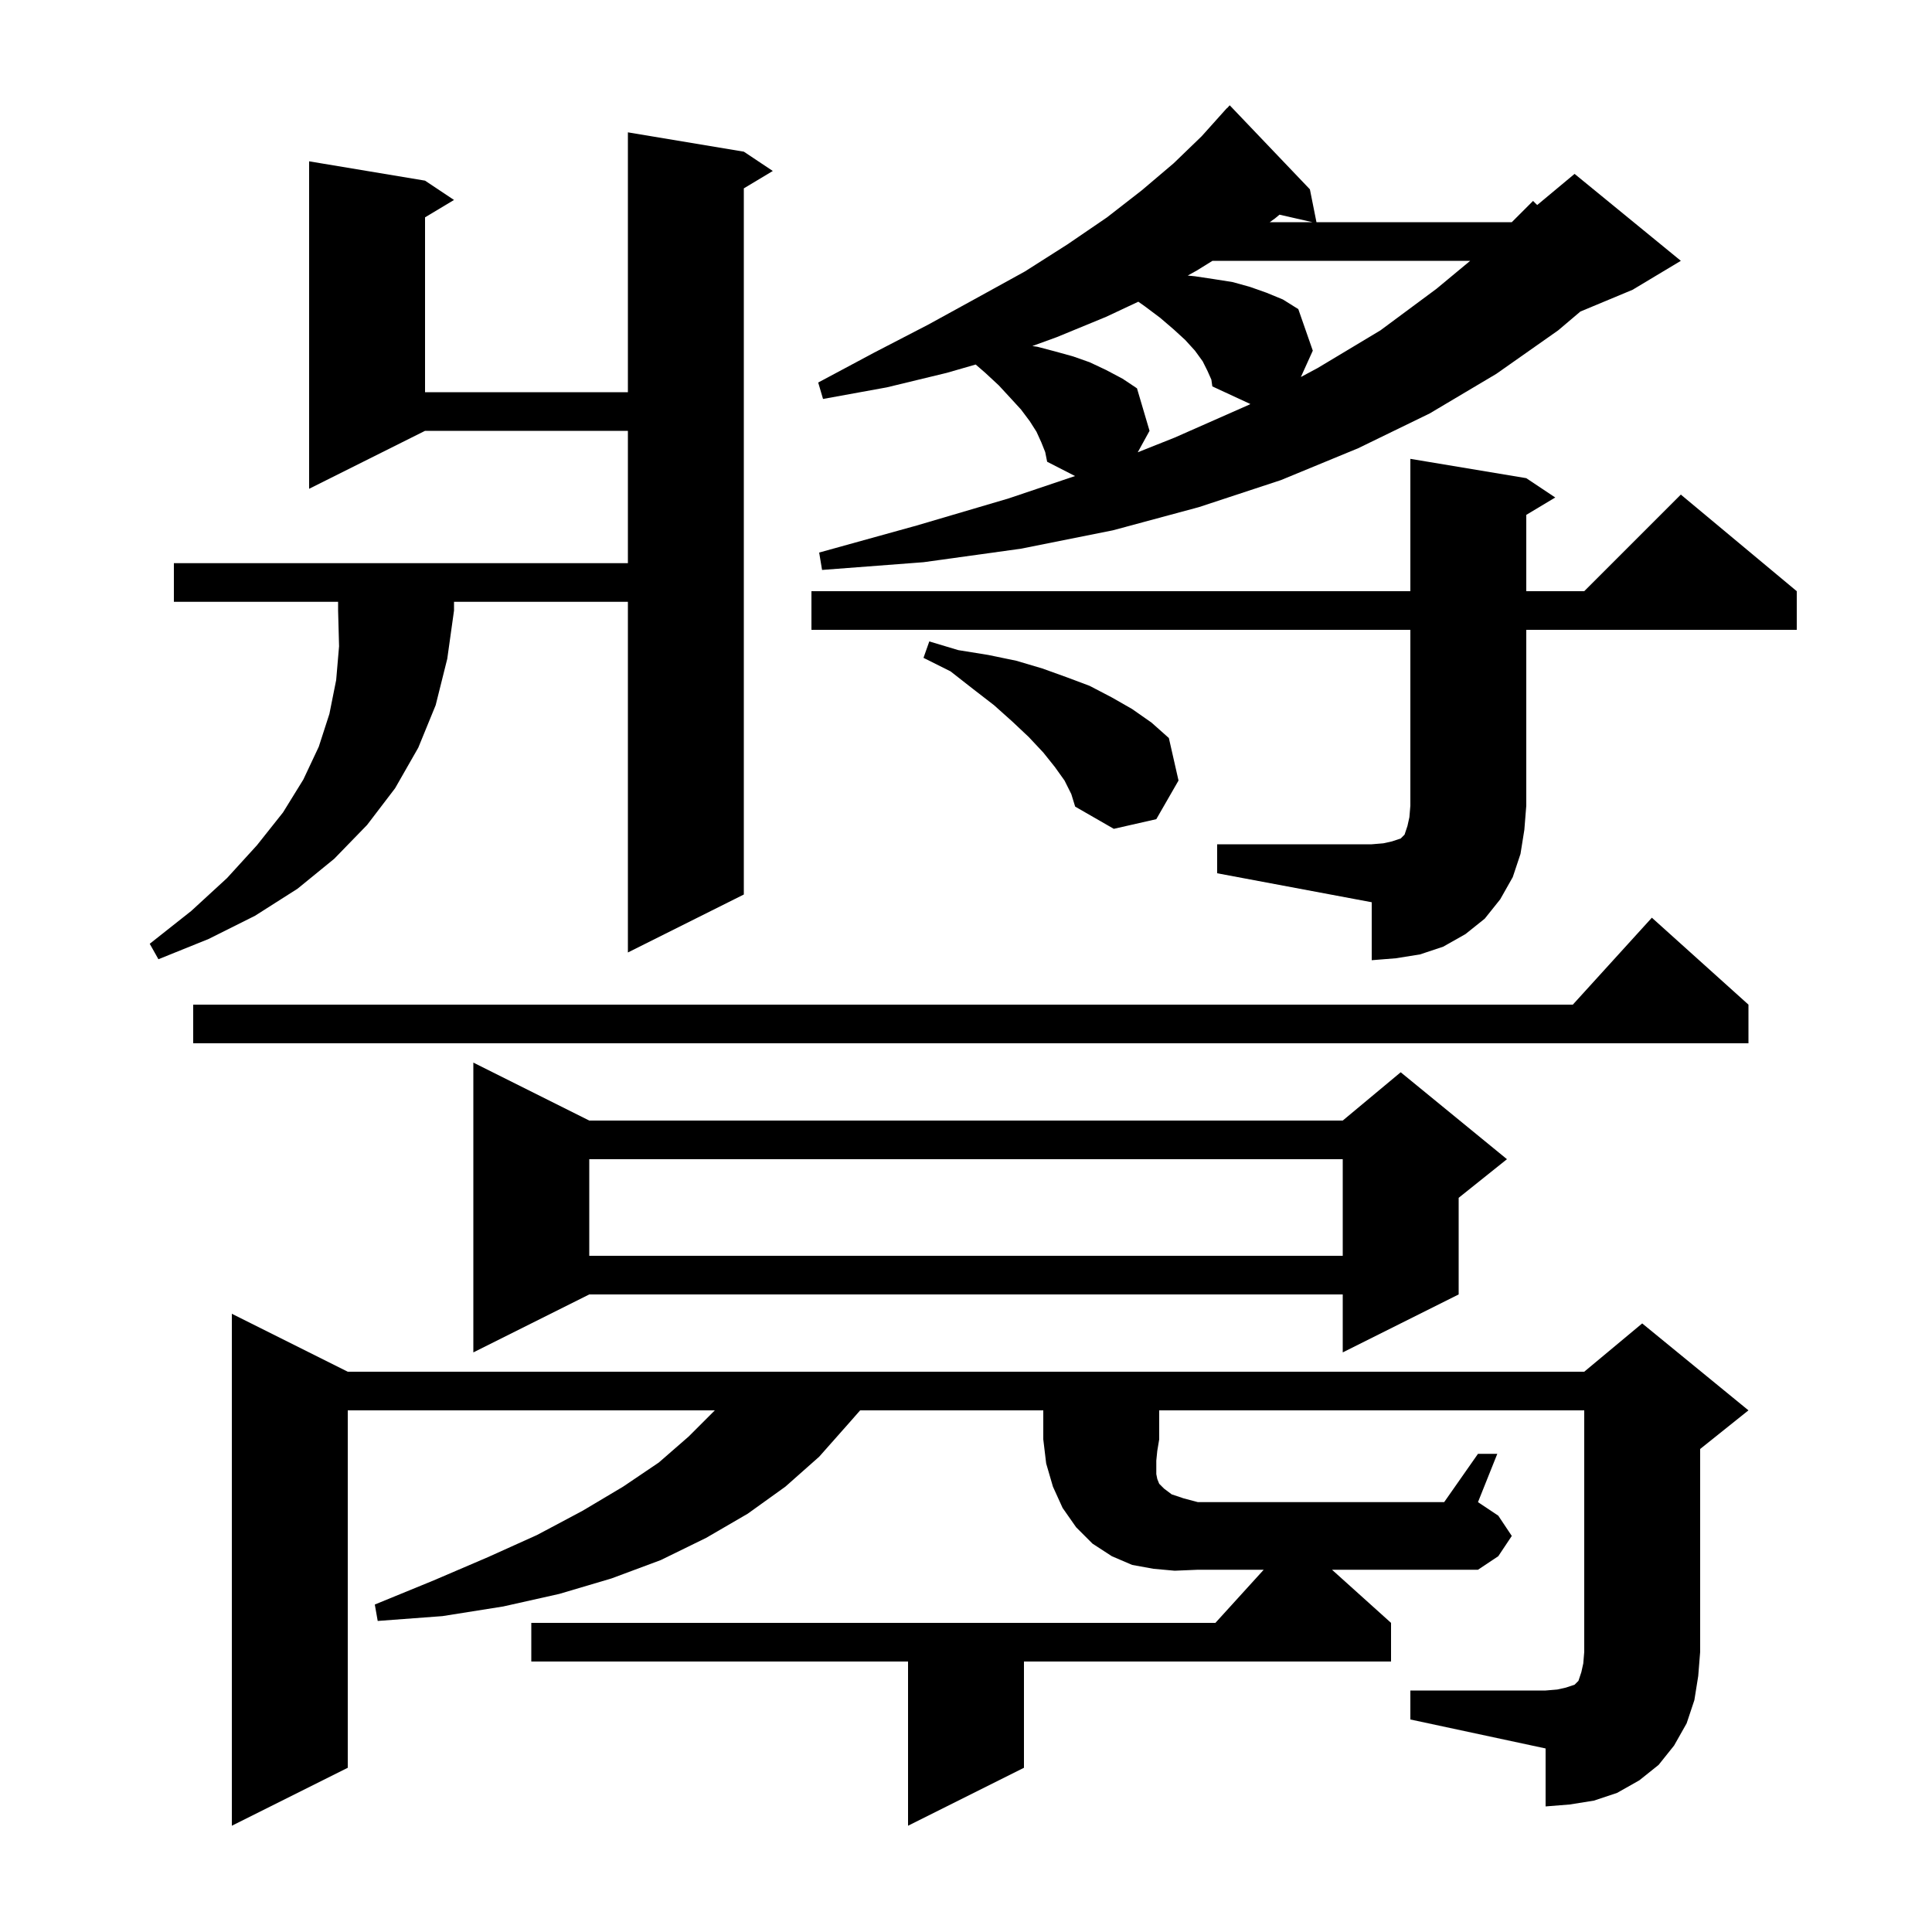 <svg xmlns="http://www.w3.org/2000/svg" xmlns:xlink="http://www.w3.org/1999/xlink" version="1.1" baseProfile="full" viewBox="0 0 200 200" width="200" height="200"><g fill="currentColor"><path d="M 144.0 168.0 L 144.0 172.0 L 106.0 172.0 L 106.0 183.0 L 94.0 189.0 L 94.0 172.0 L 55.0 172.0 L 55.0 168.0 L 125.818 168.0 L 130.818 162.5 L 124.0 162.5 L 121.6 162.6 L 119.4 162.4 L 117.2 162.0 L 115.1 161.1 L 113.1 159.8 L 111.4 158.1 L 110.0 156.1 L 109.0 153.9 L 108.3 151.5 L 108.0 149.0 L 108.0 146.0 L 89.042 146.0 L 87.9 147.3 L 84.8 150.8 L 81.3 153.9 L 77.4 156.7 L 73.1 159.2 L 68.4 161.5 L 63.3 163.4 L 57.9 165.0 L 52.1 166.3 L 45.8 167.3 L 39.1 167.8 L 38.8 166.1 L 44.9 163.6 L 50.5 161.2 L 55.6 158.9 L 60.3 156.4 L 64.5 153.9 L 68.2 151.4 L 71.3 148.7 L 74.0 146.0 L 36.0 146.0 L 36.0 183.0 L 24.0 189.0 L 24.0 136.0 L 36.0 142.0 L 164.0 142.0 L 170.0 137.0 L 181.0 146.0 L 176.0 150.0 L 176.0 171.0 L 175.8 173.5 L 175.4 176.0 L 174.6 178.4 L 173.3 180.7 L 171.7 182.7 L 169.7 184.3 L 167.4 185.6 L 165.0 186.4 L 162.5 186.8 L 160.0 187.0 L 160.0 181.0 L 146.0 178.0 L 146.0 175.0 L 160.0 175.0 L 161.2 174.9 L 162.1 174.7 L 163.0 174.4 L 163.4 174.0 L 163.7 173.1 L 163.9 172.2 L 164.0 171.0 L 164.0 146.0 L 120.0 146.0 L 120.0 149.0 L 119.8 150.2 L 119.7 151.2 L 119.7 152.6 L 119.8 153.1 L 120.0 153.6 L 120.5 154.1 L 121.3 154.7 L 122.5 155.1 L 124.0 155.5 L 149.5 155.5 L 153.0 150.5 L 155.0 150.5 L 153.0 155.5 L 155.1 156.9 L 156.5 159.0 L 155.1 161.1 L 153.0 162.5 L 137.889 162.5 Z M 61.0 116.0 L 139.0 116.0 L 145.0 111.0 L 156.0 120.0 L 151.0 124.0 L 151.0 134.0 L 139.0 140.0 L 139.0 134.0 L 61.0 134.0 L 49.0 140.0 L 49.0 110.0 Z M 61.0 120.0 L 61.0 130.0 L 139.0 130.0 L 139.0 120.0 Z M 181.0 104.0 L 181.0 108.0 L 20.0 108.0 L 20.0 104.0 L 162.818 104.0 L 171.0 95.0 Z M 126.0 87.4 L 142.0 87.4 L 143.2 87.3 L 144.1 87.1 L 145.0 86.8 L 145.4 86.4 L 145.7 85.5 L 145.9 84.6 L 146.0 83.4 L 146.0 65.2 L 84.0 65.2 L 84.0 61.2 L 146.0 61.2 L 146.0 47.5 L 158.0 49.5 L 161.0 51.5 L 158.0 53.3 L 158.0 61.2 L 164.0 61.2 L 174.0 51.2 L 186.0 61.2 L 186.0 65.2 L 158.0 65.2 L 158.0 83.4 L 157.8 85.9 L 157.4 88.4 L 156.6 90.8 L 155.3 93.1 L 153.7 95.1 L 151.7 96.7 L 149.4 98.0 L 147.0 98.8 L 144.5 99.2 L 142.0 99.4 L 142.0 93.4 L 126.0 90.4 Z M 18.0 62.3 L 18.0 58.3 L 65.0 58.3 L 65.0 44.6 L 44.0 44.6 L 32.0 50.6 L 32.0 16.7 L 44.0 18.7 L 47.0 20.7 L 44.0 22.5 L 44.0 40.6 L 65.0 40.6 L 65.0 13.7 L 77.0 15.7 L 80.0 17.7 L 77.0 19.5 L 77.0 92.6 L 65.0 98.6 L 65.0 62.3 L 47.0 62.3 L 47.0 63.2 L 46.3 68.2 L 45.1 73.0 L 43.3 77.4 L 40.9 81.6 L 38.0 85.4 L 34.6 88.9 L 30.8 92.0 L 26.4 94.8 L 21.6 97.2 L 16.4 99.3 L 15.5 97.7 L 19.8 94.3 L 23.5 90.9 L 26.6 87.5 L 29.3 84.1 L 31.4 80.7 L 33.0 77.3 L 34.1 73.9 L 34.8 70.4 L 35.1 66.9 L 35.0 63.2 L 35.0 62.3 Z M 110.2 80.8 L 109.2 79.4 L 108.0 77.9 L 106.5 76.3 L 104.8 74.7 L 102.9 73.0 L 100.7 71.3 L 98.4 69.5 L 95.6 68.1 L 96.2 66.4 L 99.2 67.3 L 102.3 67.8 L 105.2 68.4 L 107.9 69.2 L 110.4 70.1 L 112.8 71.0 L 115.1 72.2 L 117.2 73.4 L 119.2 74.8 L 121.0 76.4 L 122.0 80.8 L 119.7 84.8 L 115.3 85.8 L 111.3 83.5 L 110.9 82.2 Z M 107.8 45.8 L 107.3 44.7 L 106.6 43.6 L 105.7 42.4 L 104.6 41.2 L 103.4 39.9 L 102.0 38.6 L 101.002 37.735 L 98.0 38.6 L 91.8 40.1 L 85.2 41.3 L 84.7 39.6 L 90.5 36.5 L 96.1 33.6 L 101.2 30.8 L 106.1 28.1 L 110.5 25.3 L 114.6 22.5 L 118.2 19.7 L 121.5 16.9 L 124.4 14.1 L 127.0 11.2 L 127.014 11.214 L 127.3 10.9 L 135.6 19.6 L 136.28 23.0 L 156.5 23.0 L 158.7 20.8 L 159.13 21.225 L 163.0 18.0 L 174.0 27.0 L 169.0 30.0 L 163.602 32.249 L 161.3 34.2 L 154.9 38.7 L 148.0 42.8 L 140.6 46.4 L 132.6 49.7 L 124.1 52.5 L 115.2 54.9 L 105.7 56.8 L 95.6 58.2 L 85.1 59.0 L 84.8 57.2 L 94.9 54.4 L 104.4 51.6 L 111.287 49.279 L 108.4 47.8 L 108.2 46.8 Z M 125.0 38.4 L 124.5 37.4 L 123.7 36.3 L 122.7 35.2 L 121.5 34.1 L 120.1 32.9 L 118.5 31.7 L 117.838 31.233 L 114.5 32.8 L 109.4 34.9 L 106.869 35.82 L 107.4 35.9 L 109.3 36.4 L 111.1 36.9 L 112.8 37.5 L 114.5 38.3 L 116.2 39.2 L 117.7 40.2 L 119.0 44.6 L 117.78 46.819 L 121.6 45.3 L 129.3 41.9 L 129.439 41.825 L 125.5 40.0 L 125.4 39.3 Z M 125.515 27.0 L 123.9 28.0 L 122.954 28.525 L 123.7 28.6 L 125.7 28.9 L 127.6 29.2 L 129.4 29.7 L 131.1 30.3 L 132.8 31.0 L 134.4 32.0 L 135.9 36.3 L 134.666 39.028 L 136.4 38.1 L 142.9 34.2 L 148.7 29.9 L 152.193 27.0 Z M 132.0 22.6 L 131.443 23.0 L 135.862 23.0 L 132.453 22.223 Z "/></g></svg>